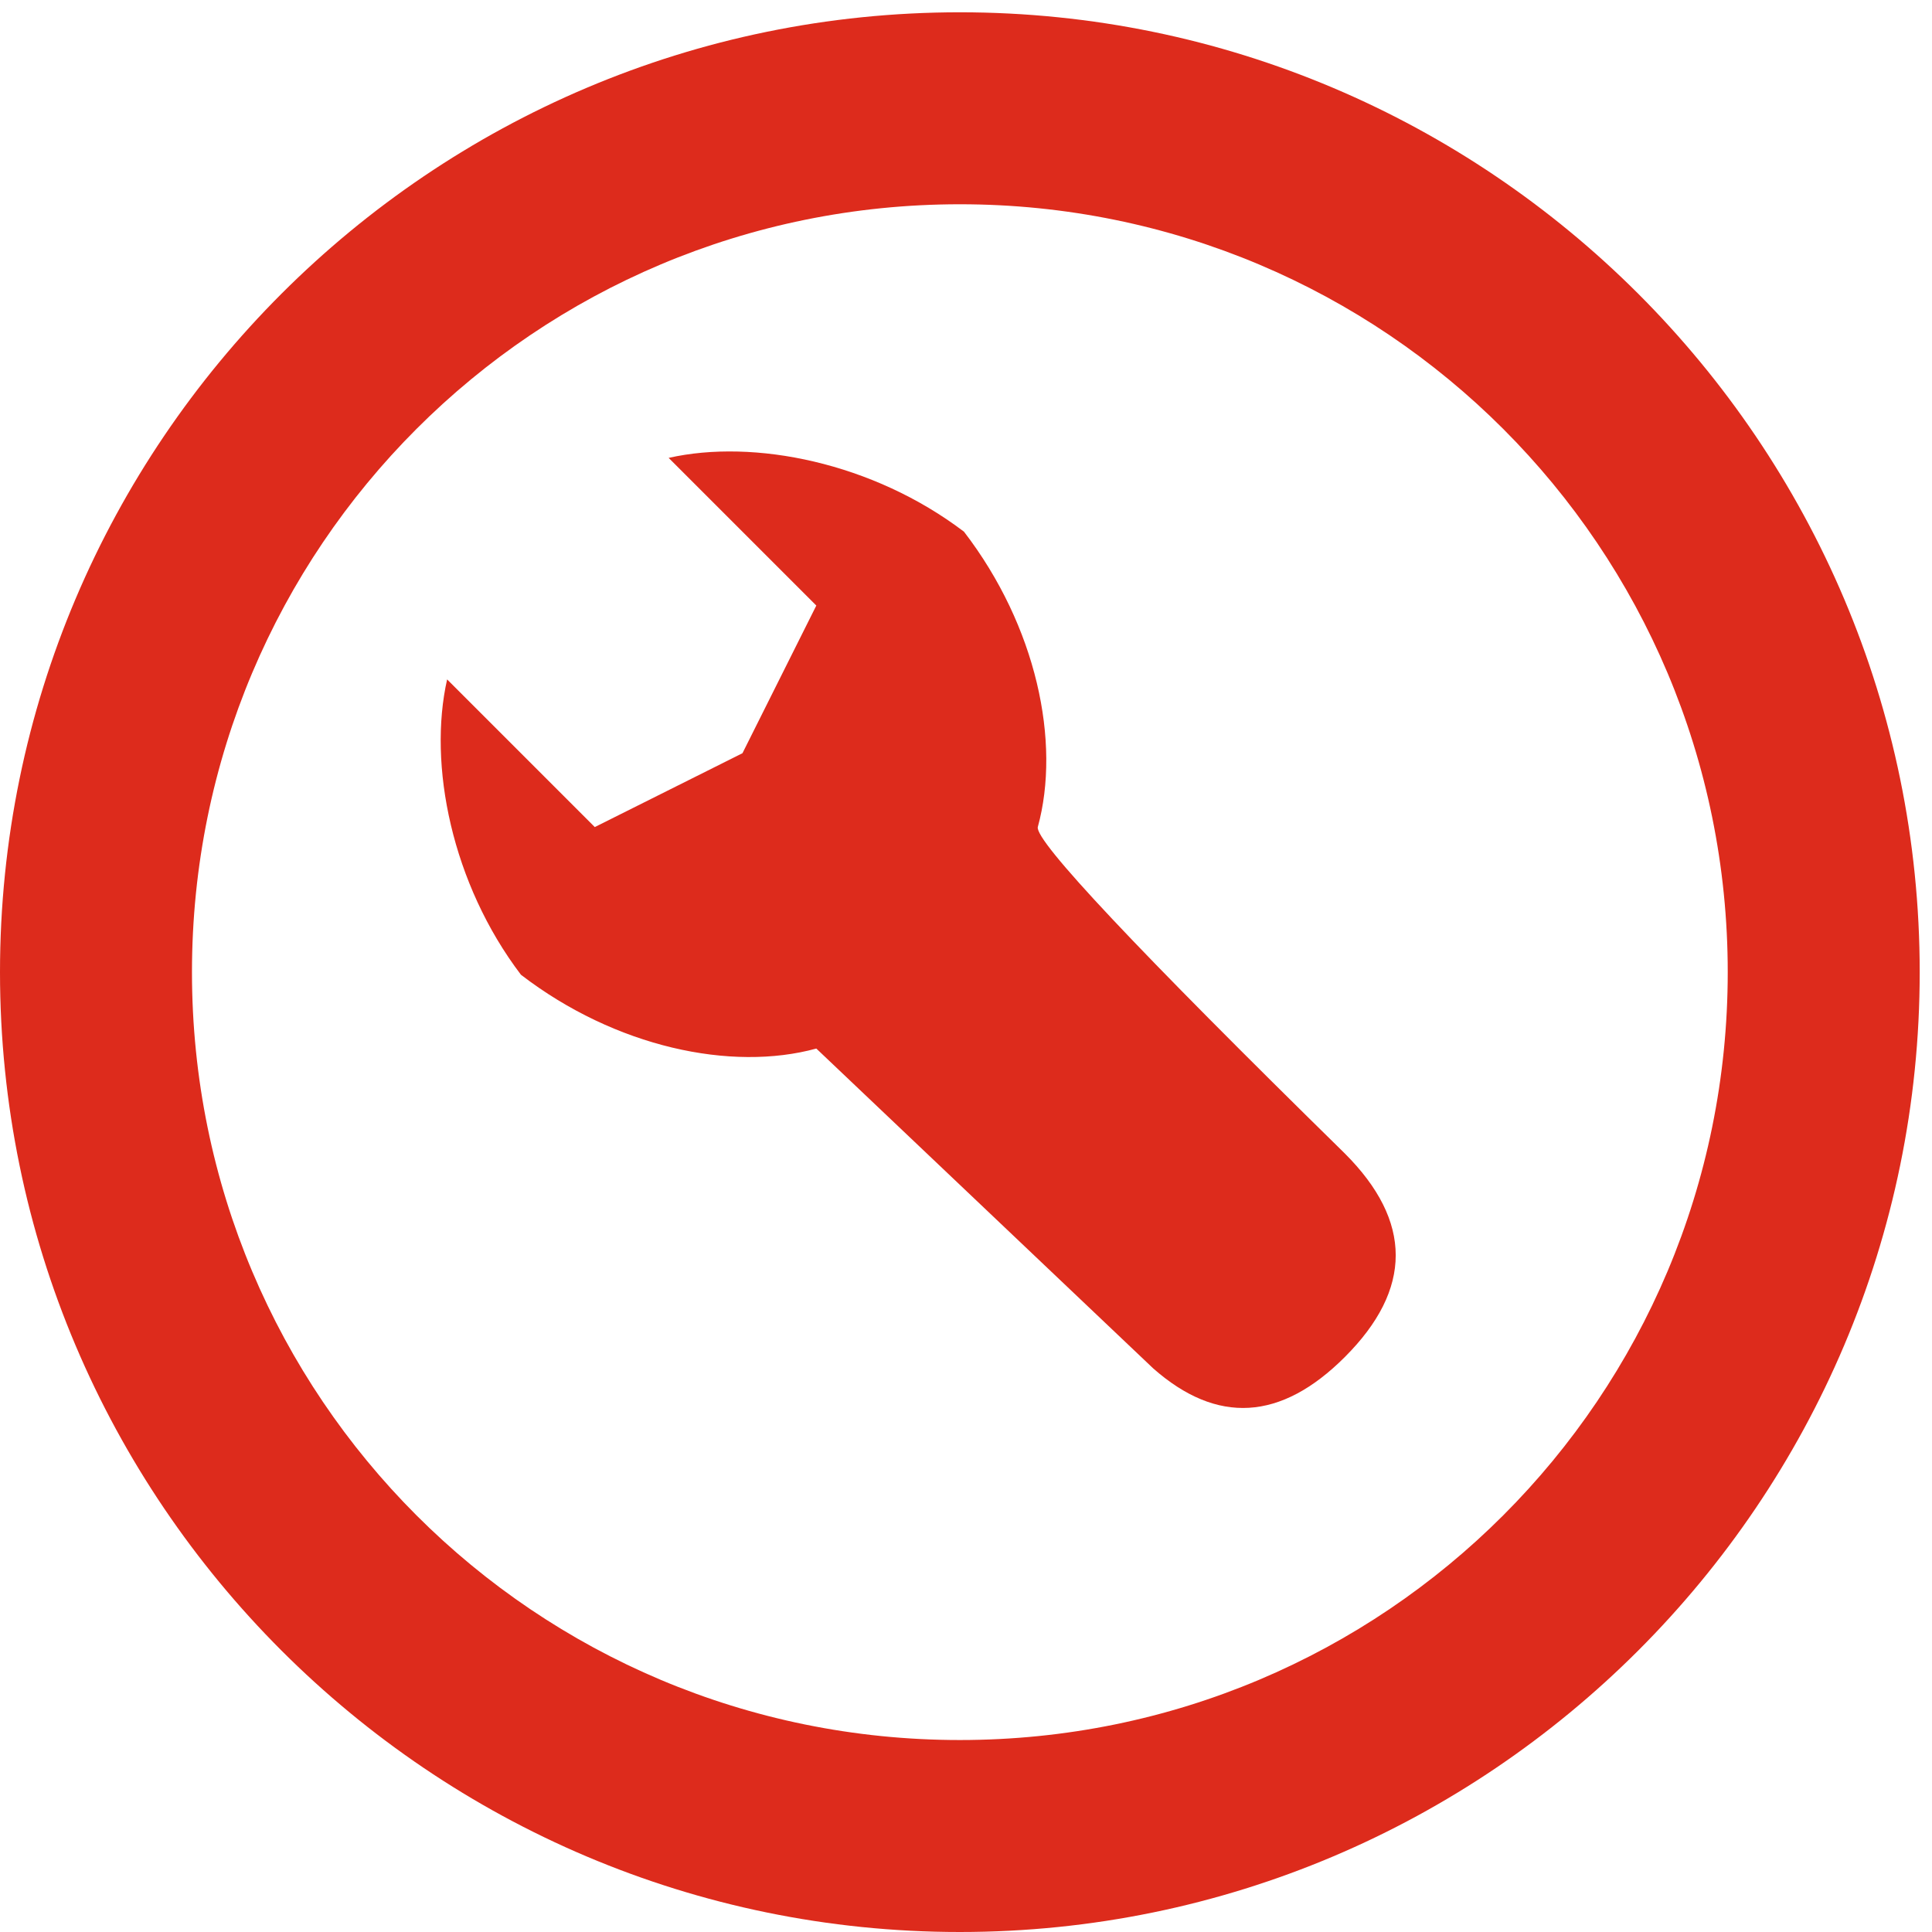 <svg width="44" height="44" viewBox="0 0 44 44" fill="none" xmlns="http://www.w3.org/2000/svg">
<path fill-rule="evenodd" clip-rule="evenodd" d="M21.86 0.28C33.913 0.28 43.72 10.087 43.72 22.14C43.72 34.193 33.913 44 21.86 44C9.807 44 0 34.193 0 22.14C0 10.087 9.807 0.28 21.86 0.28ZM21.86 4.652C12.183 4.652 4.372 12.462 4.372 22.14C4.372 31.817 12.183 39.628 21.86 39.628C31.537 39.628 39.348 31.817 39.348 22.14C39.348 12.462 31.537 4.652 21.86 4.652ZM21.954 12.109C23.607 14.259 24.165 16.904 23.635 18.836C23.569 19.153 25.9 21.631 30.627 26.269C32.173 27.815 32.173 29.361 30.627 30.906C29.172 32.361 27.717 32.447 26.262 31.163L18.591 23.88C16.659 24.41 14.014 23.852 11.864 22.199C10.288 20.125 9.744 17.415 10.183 15.473L13.546 18.836L16.909 17.154L18.591 13.791L15.228 10.428C17.17 9.989 19.88 10.533 21.954 12.109Z" fill="#DD2B1C"/>
</svg>
